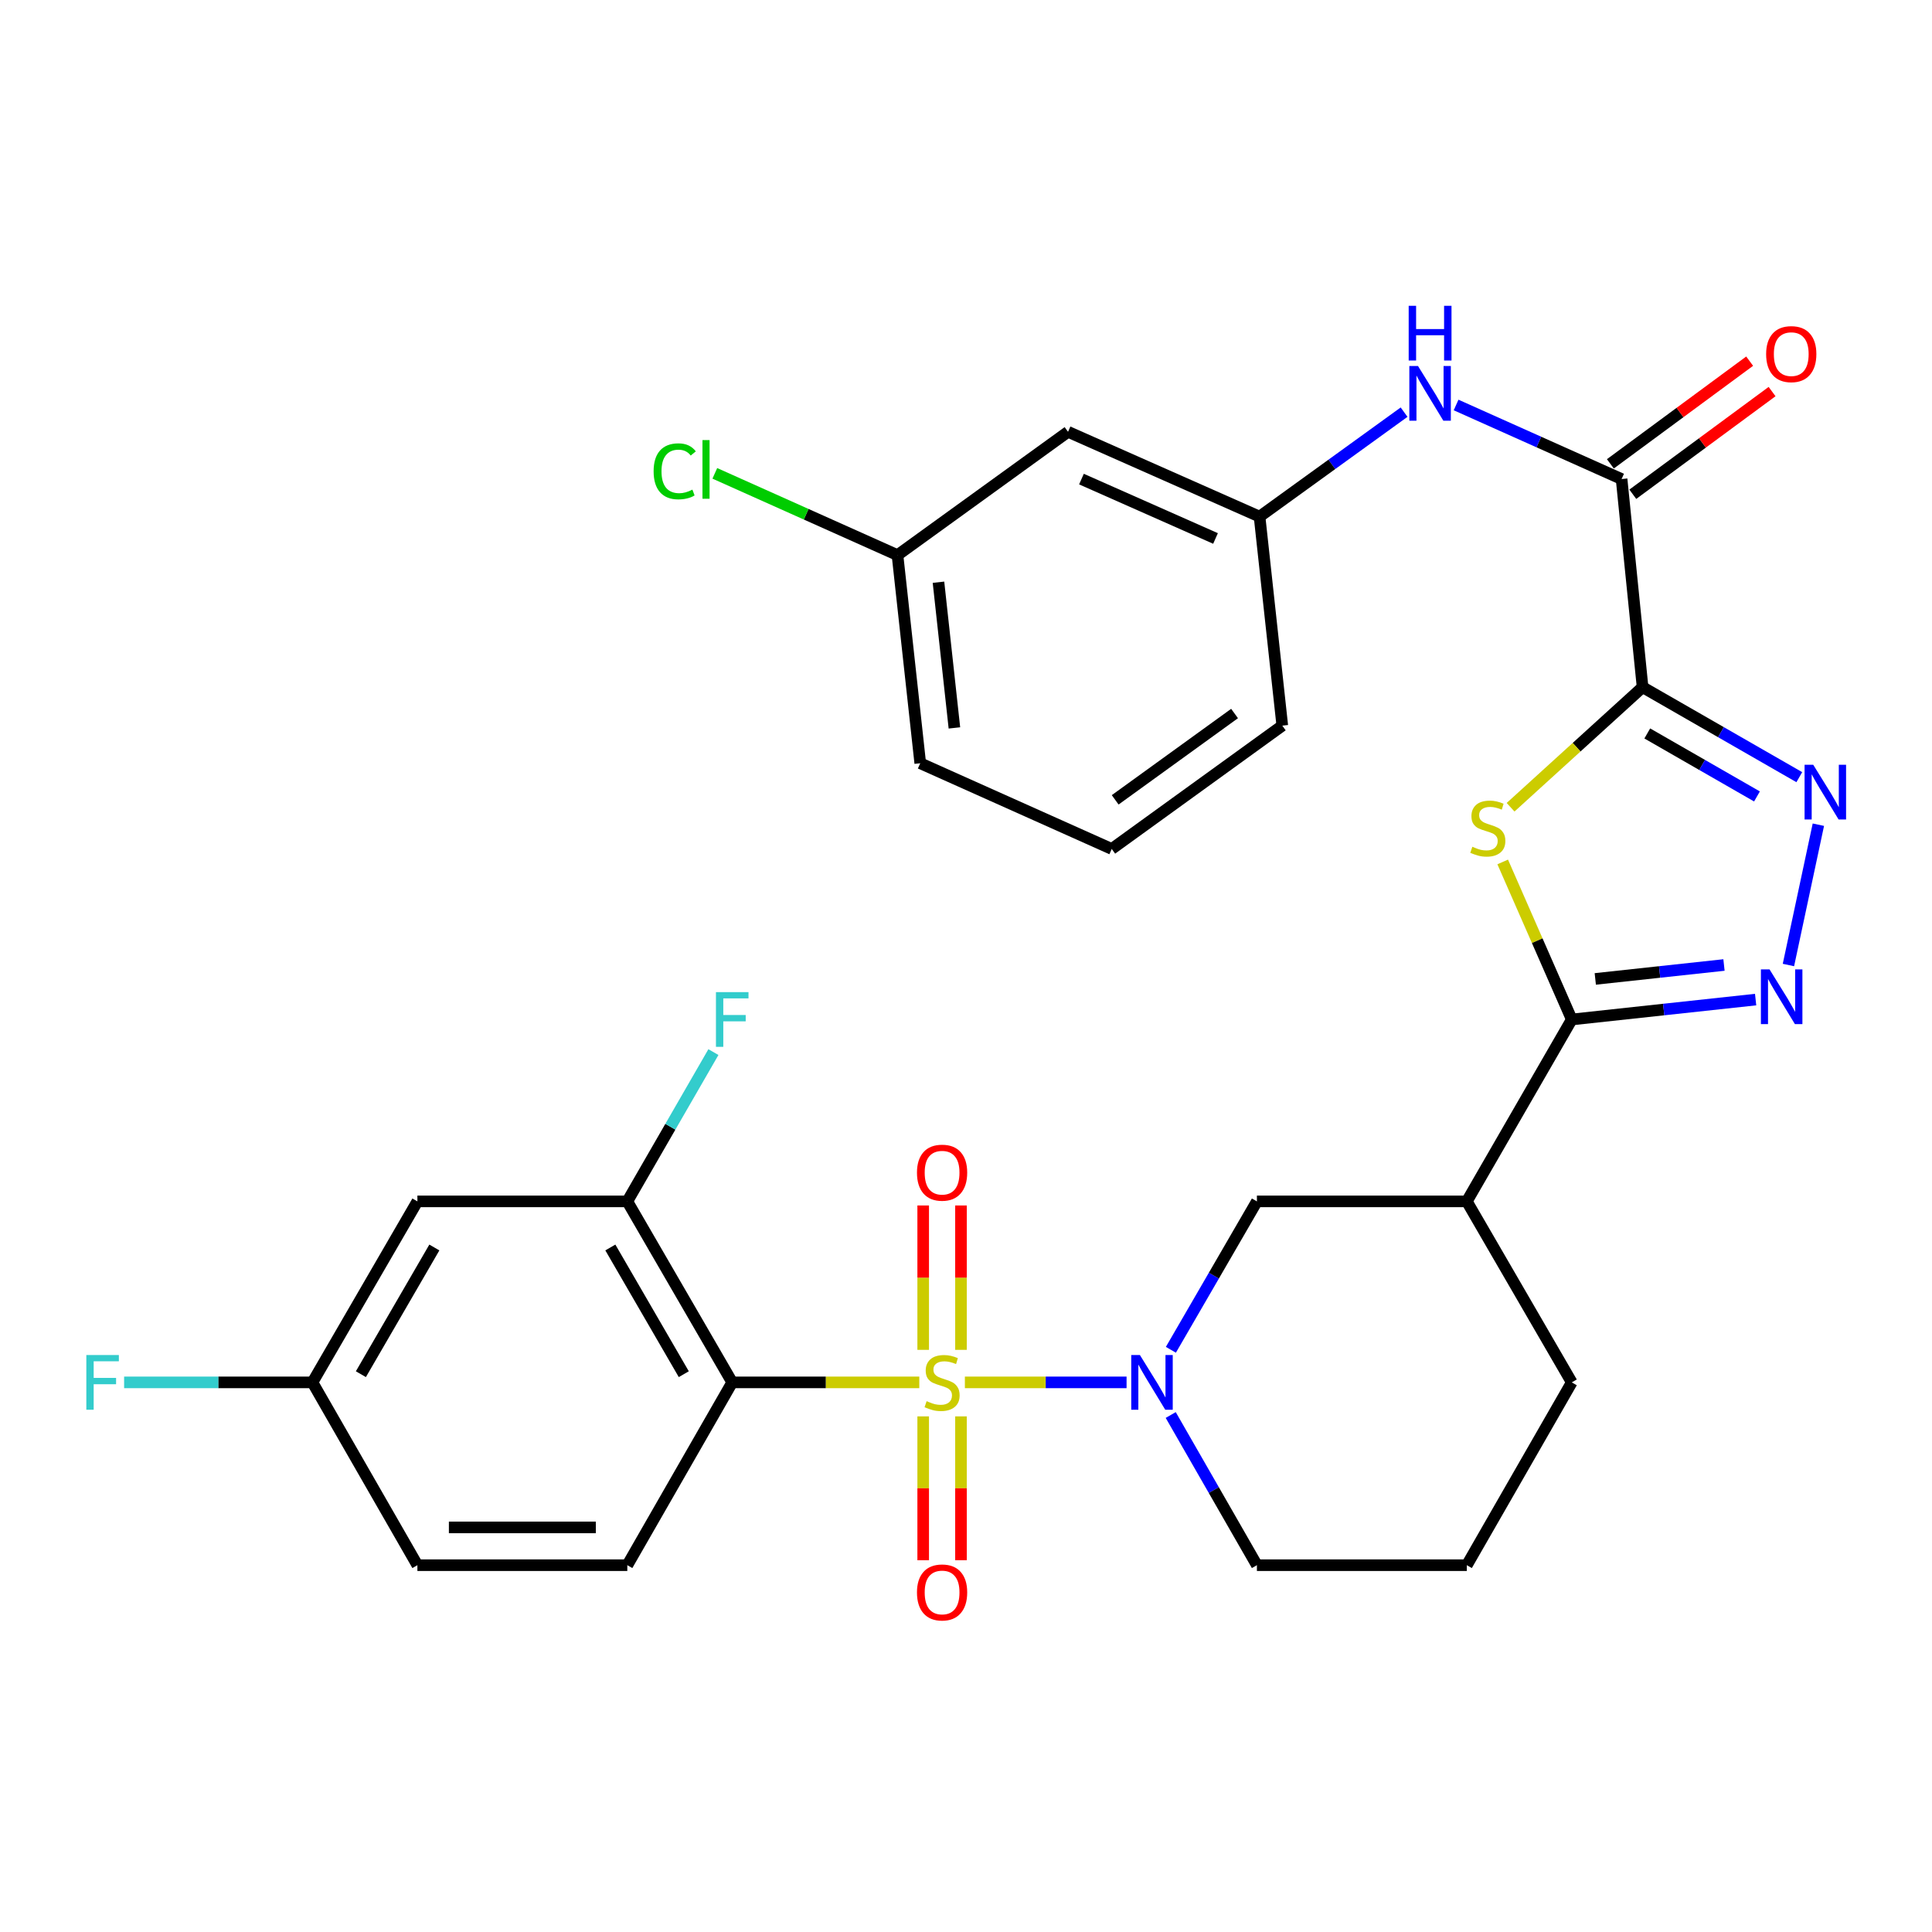 <?xml version='1.0' encoding='iso-8859-1'?>
<svg version='1.1' baseProfile='full'
              xmlns='http://www.w3.org/2000/svg'
                      xmlns:rdkit='http://www.rdkit.org/xml'
                      xmlns:xlink='http://www.w3.org/1999/xlink'
                  xml:space='preserve'
width='1000px' height='1000px' viewBox='0 0 1000 1000'>
<!-- END OF HEADER -->
<rect style='opacity:1.0;fill:#FFFFFF;stroke:none' width='1000' height='1000' x='0' y='0'> </rect>
<path class='bond-1' d='M 475.827,715.519 L 427.411,715.519' style='fill:none;fill-rule:evenodd;stroke:#CCCC00;stroke-width:6px;stroke-linecap:butt;stroke-linejoin:miter;stroke-opacity:1' />
<path class='bond-1' d='M 427.411,715.519 L 378.996,715.519' style='fill:none;fill-rule:evenodd;stroke:#000000;stroke-width:6px;stroke-linecap:butt;stroke-linejoin:miter;stroke-opacity:1' />
<path class='bond-3' d='M 499.419,715.519 L 541.264,715.519' style='fill:none;fill-rule:evenodd;stroke:#CCCC00;stroke-width:6px;stroke-linecap:butt;stroke-linejoin:miter;stroke-opacity:1' />
<path class='bond-3' d='M 541.264,715.519 L 583.109,715.519' style='fill:none;fill-rule:evenodd;stroke:#0000FF;stroke-width:6px;stroke-linecap:butt;stroke-linejoin:miter;stroke-opacity:1' />
<path class='bond-12' d='M 477.842,733.115 L 477.842,770.343' style='fill:none;fill-rule:evenodd;stroke:#CCCC00;stroke-width:6px;stroke-linecap:butt;stroke-linejoin:miter;stroke-opacity:1' />
<path class='bond-12' d='M 477.842,770.343 L 477.842,807.571' style='fill:none;fill-rule:evenodd;stroke:#FF0000;stroke-width:6px;stroke-linecap:butt;stroke-linejoin:miter;stroke-opacity:1' />
<path class='bond-12' d='M 497.403,733.115 L 497.403,770.343' style='fill:none;fill-rule:evenodd;stroke:#CCCC00;stroke-width:6px;stroke-linecap:butt;stroke-linejoin:miter;stroke-opacity:1' />
<path class='bond-12' d='M 497.403,770.343 L 497.403,807.571' style='fill:none;fill-rule:evenodd;stroke:#FF0000;stroke-width:6px;stroke-linecap:butt;stroke-linejoin:miter;stroke-opacity:1' />
<path class='bond-13' d='M 497.403,698.683 L 497.403,661.315' style='fill:none;fill-rule:evenodd;stroke:#CCCC00;stroke-width:6px;stroke-linecap:butt;stroke-linejoin:miter;stroke-opacity:1' />
<path class='bond-13' d='M 497.403,661.315 L 497.403,623.948' style='fill:none;fill-rule:evenodd;stroke:#FF0000;stroke-width:6px;stroke-linecap:butt;stroke-linejoin:miter;stroke-opacity:1' />
<path class='bond-13' d='M 477.842,698.683 L 477.842,661.315' style='fill:none;fill-rule:evenodd;stroke:#CCCC00;stroke-width:6px;stroke-linecap:butt;stroke-linejoin:miter;stroke-opacity:1' />
<path class='bond-13' d='M 477.842,661.315 L 477.842,623.948' style='fill:none;fill-rule:evenodd;stroke:#FF0000;stroke-width:6px;stroke-linecap:butt;stroke-linejoin:miter;stroke-opacity:1' />
<path class='bond-0' d='M 850.199,355.681 L 816.037,386.757' style='fill:none;fill-rule:evenodd;stroke:#000000;stroke-width:6px;stroke-linecap:butt;stroke-linejoin:miter;stroke-opacity:1' />
<path class='bond-0' d='M 816.037,386.757 L 781.875,417.832' style='fill:none;fill-rule:evenodd;stroke:#CCCC00;stroke-width:6px;stroke-linecap:butt;stroke-linejoin:miter;stroke-opacity:1' />
<path class='bond-7' d='M 850.199,355.681 L 839.332,247.956' style='fill:none;fill-rule:evenodd;stroke:#000000;stroke-width:6px;stroke-linecap:butt;stroke-linejoin:miter;stroke-opacity:1' />
<path class='bond-33' d='M 850.199,355.681 L 890.759,378.971' style='fill:none;fill-rule:evenodd;stroke:#000000;stroke-width:6px;stroke-linecap:butt;stroke-linejoin:miter;stroke-opacity:1' />
<path class='bond-33' d='M 890.759,378.971 L 931.319,402.261' style='fill:none;fill-rule:evenodd;stroke:#0000FF;stroke-width:6px;stroke-linecap:butt;stroke-linejoin:miter;stroke-opacity:1' />
<path class='bond-33' d='M 852.627,379.631 L 881.018,395.934' style='fill:none;fill-rule:evenodd;stroke:#000000;stroke-width:6px;stroke-linecap:butt;stroke-linejoin:miter;stroke-opacity:1' />
<path class='bond-33' d='M 881.018,395.934 L 909.41,412.237' style='fill:none;fill-rule:evenodd;stroke:#0000FF;stroke-width:6px;stroke-linecap:butt;stroke-linejoin:miter;stroke-opacity:1' />
<path class='bond-9' d='M 378.996,715.519 L 324.694,621.835' style='fill:none;fill-rule:evenodd;stroke:#000000;stroke-width:6px;stroke-linecap:butt;stroke-linejoin:miter;stroke-opacity:1' />
<path class='bond-9' d='M 353.928,711.276 L 315.916,645.697' style='fill:none;fill-rule:evenodd;stroke:#000000;stroke-width:6px;stroke-linecap:butt;stroke-linejoin:miter;stroke-opacity:1' />
<path class='bond-14' d='M 378.996,715.519 L 324.694,810.138' style='fill:none;fill-rule:evenodd;stroke:#000000;stroke-width:6px;stroke-linecap:butt;stroke-linejoin:miter;stroke-opacity:1' />
<path class='bond-2' d='M 777.797,446.141 L 795.671,486.912' style='fill:none;fill-rule:evenodd;stroke:#CCCC00;stroke-width:6px;stroke-linecap:butt;stroke-linejoin:miter;stroke-opacity:1' />
<path class='bond-2' d='M 795.671,486.912 L 813.545,527.683' style='fill:none;fill-rule:evenodd;stroke:#000000;stroke-width:6px;stroke-linecap:butt;stroke-linejoin:miter;stroke-opacity:1' />
<path class='bond-10' d='M 606.047,698.652 L 628.31,660.243' style='fill:none;fill-rule:evenodd;stroke:#0000FF;stroke-width:6px;stroke-linecap:butt;stroke-linejoin:miter;stroke-opacity:1' />
<path class='bond-10' d='M 628.31,660.243 L 650.573,621.835' style='fill:none;fill-rule:evenodd;stroke:#000000;stroke-width:6px;stroke-linecap:butt;stroke-linejoin:miter;stroke-opacity:1' />
<path class='bond-21' d='M 605.962,732.406 L 628.268,771.272' style='fill:none;fill-rule:evenodd;stroke:#0000FF;stroke-width:6px;stroke-linecap:butt;stroke-linejoin:miter;stroke-opacity:1' />
<path class='bond-21' d='M 628.268,771.272 L 650.573,810.138' style='fill:none;fill-rule:evenodd;stroke:#000000;stroke-width:6px;stroke-linecap:butt;stroke-linejoin:miter;stroke-opacity:1' />
<path class='bond-4' d='M 813.545,527.683 L 759.221,621.835' style='fill:none;fill-rule:evenodd;stroke:#000000;stroke-width:6px;stroke-linecap:butt;stroke-linejoin:miter;stroke-opacity:1' />
<path class='bond-6' d='M 813.545,527.683 L 861.128,522.533' style='fill:none;fill-rule:evenodd;stroke:#000000;stroke-width:6px;stroke-linecap:butt;stroke-linejoin:miter;stroke-opacity:1' />
<path class='bond-6' d='M 861.128,522.533 L 908.71,517.383' style='fill:none;fill-rule:evenodd;stroke:#0000FF;stroke-width:6px;stroke-linecap:butt;stroke-linejoin:miter;stroke-opacity:1' />
<path class='bond-6' d='M 825.715,506.691 L 859.023,503.086' style='fill:none;fill-rule:evenodd;stroke:#000000;stroke-width:6px;stroke-linecap:butt;stroke-linejoin:miter;stroke-opacity:1' />
<path class='bond-6' d='M 859.023,503.086 L 892.331,499.481' style='fill:none;fill-rule:evenodd;stroke:#0000FF;stroke-width:6px;stroke-linecap:butt;stroke-linejoin:miter;stroke-opacity:1' />
<path class='bond-5' d='M 941.186,426.862 L 925.689,499.489' style='fill:none;fill-rule:evenodd;stroke:#0000FF;stroke-width:6px;stroke-linecap:butt;stroke-linejoin:miter;stroke-opacity:1' />
<path class='bond-11' d='M 839.332,247.956 L 796.501,228.788' style='fill:none;fill-rule:evenodd;stroke:#000000;stroke-width:6px;stroke-linecap:butt;stroke-linejoin:miter;stroke-opacity:1' />
<path class='bond-11' d='M 796.501,228.788 L 753.669,209.619' style='fill:none;fill-rule:evenodd;stroke:#0000FF;stroke-width:6px;stroke-linecap:butt;stroke-linejoin:miter;stroke-opacity:1' />
<path class='bond-17' d='M 845.136,255.828 L 881.18,229.254' style='fill:none;fill-rule:evenodd;stroke:#000000;stroke-width:6px;stroke-linecap:butt;stroke-linejoin:miter;stroke-opacity:1' />
<path class='bond-17' d='M 881.18,229.254 L 917.225,202.679' style='fill:none;fill-rule:evenodd;stroke:#FF0000;stroke-width:6px;stroke-linecap:butt;stroke-linejoin:miter;stroke-opacity:1' />
<path class='bond-17' d='M 833.528,240.084 L 869.572,213.51' style='fill:none;fill-rule:evenodd;stroke:#000000;stroke-width:6px;stroke-linecap:butt;stroke-linejoin:miter;stroke-opacity:1' />
<path class='bond-17' d='M 869.572,213.51 L 905.617,186.935' style='fill:none;fill-rule:evenodd;stroke:#FF0000;stroke-width:6px;stroke-linecap:butt;stroke-linejoin:miter;stroke-opacity:1' />
<path class='bond-8' d='M 759.221,621.835 L 650.573,621.835' style='fill:none;fill-rule:evenodd;stroke:#000000;stroke-width:6px;stroke-linecap:butt;stroke-linejoin:miter;stroke-opacity:1' />
<path class='bond-31' d='M 759.221,621.835 L 813.545,715.519' style='fill:none;fill-rule:evenodd;stroke:#000000;stroke-width:6px;stroke-linecap:butt;stroke-linejoin:miter;stroke-opacity:1' />
<path class='bond-15' d='M 324.694,621.835 L 216.046,621.835' style='fill:none;fill-rule:evenodd;stroke:#000000;stroke-width:6px;stroke-linecap:butt;stroke-linejoin:miter;stroke-opacity:1' />
<path class='bond-20' d='M 324.694,621.835 L 346.978,583.198' style='fill:none;fill-rule:evenodd;stroke:#000000;stroke-width:6px;stroke-linecap:butt;stroke-linejoin:miter;stroke-opacity:1' />
<path class='bond-20' d='M 346.978,583.198 L 369.262,544.561' style='fill:none;fill-rule:evenodd;stroke:#33CCCC;stroke-width:6px;stroke-linecap:butt;stroke-linejoin:miter;stroke-opacity:1' />
<path class='bond-16' d='M 726.751,213.33 L 689.347,240.369' style='fill:none;fill-rule:evenodd;stroke:#0000FF;stroke-width:6px;stroke-linecap:butt;stroke-linejoin:miter;stroke-opacity:1' />
<path class='bond-16' d='M 689.347,240.369 L 651.942,267.408' style='fill:none;fill-rule:evenodd;stroke:#000000;stroke-width:6px;stroke-linecap:butt;stroke-linejoin:miter;stroke-opacity:1' />
<path class='bond-22' d='M 324.694,810.138 L 216.046,810.138' style='fill:none;fill-rule:evenodd;stroke:#000000;stroke-width:6px;stroke-linecap:butt;stroke-linejoin:miter;stroke-opacity:1' />
<path class='bond-22' d='M 308.397,790.577 L 232.343,790.577' style='fill:none;fill-rule:evenodd;stroke:#000000;stroke-width:6px;stroke-linecap:butt;stroke-linejoin:miter;stroke-opacity:1' />
<path class='bond-32' d='M 216.046,621.835 L 161.722,715.519' style='fill:none;fill-rule:evenodd;stroke:#000000;stroke-width:6px;stroke-linecap:butt;stroke-linejoin:miter;stroke-opacity:1' />
<path class='bond-32' d='M 224.819,645.7 L 186.792,711.279' style='fill:none;fill-rule:evenodd;stroke:#000000;stroke-width:6px;stroke-linecap:butt;stroke-linejoin:miter;stroke-opacity:1' />
<path class='bond-18' d='M 651.942,267.408 L 552.813,223.506' style='fill:none;fill-rule:evenodd;stroke:#000000;stroke-width:6px;stroke-linecap:butt;stroke-linejoin:miter;stroke-opacity:1' />
<path class='bond-18' d='M 629.152,278.708 L 559.762,247.976' style='fill:none;fill-rule:evenodd;stroke:#000000;stroke-width:6px;stroke-linecap:butt;stroke-linejoin:miter;stroke-opacity:1' />
<path class='bond-29' d='M 651.942,267.408 L 663.711,375.589' style='fill:none;fill-rule:evenodd;stroke:#000000;stroke-width:6px;stroke-linecap:butt;stroke-linejoin:miter;stroke-opacity:1' />
<path class='bond-23' d='M 552.813,223.506 L 464.541,287.328' style='fill:none;fill-rule:evenodd;stroke:#000000;stroke-width:6px;stroke-linecap:butt;stroke-linejoin:miter;stroke-opacity:1' />
<path class='bond-19' d='M 161.722,715.519 L 216.046,810.138' style='fill:none;fill-rule:evenodd;stroke:#000000;stroke-width:6px;stroke-linecap:butt;stroke-linejoin:miter;stroke-opacity:1' />
<path class='bond-24' d='M 161.722,715.519 L 112.982,715.519' style='fill:none;fill-rule:evenodd;stroke:#000000;stroke-width:6px;stroke-linecap:butt;stroke-linejoin:miter;stroke-opacity:1' />
<path class='bond-24' d='M 112.982,715.519 L 64.242,715.519' style='fill:none;fill-rule:evenodd;stroke:#33CCCC;stroke-width:6px;stroke-linecap:butt;stroke-linejoin:miter;stroke-opacity:1' />
<path class='bond-27' d='M 650.573,810.138 L 759.221,810.138' style='fill:none;fill-rule:evenodd;stroke:#000000;stroke-width:6px;stroke-linecap:butt;stroke-linejoin:miter;stroke-opacity:1' />
<path class='bond-25' d='M 464.541,287.328 L 417.265,266.167' style='fill:none;fill-rule:evenodd;stroke:#000000;stroke-width:6px;stroke-linecap:butt;stroke-linejoin:miter;stroke-opacity:1' />
<path class='bond-25' d='M 417.265,266.167 L 369.989,245.007' style='fill:none;fill-rule:evenodd;stroke:#00CC00;stroke-width:6px;stroke-linecap:butt;stroke-linejoin:miter;stroke-opacity:1' />
<path class='bond-34' d='M 464.541,287.328 L 476.321,395.052' style='fill:none;fill-rule:evenodd;stroke:#000000;stroke-width:6px;stroke-linecap:butt;stroke-linejoin:miter;stroke-opacity:1' />
<path class='bond-34' d='M 485.753,301.36 L 493.998,376.767' style='fill:none;fill-rule:evenodd;stroke:#000000;stroke-width:6px;stroke-linecap:butt;stroke-linejoin:miter;stroke-opacity:1' />
<path class='bond-26' d='M 813.545,715.519 L 759.221,810.138' style='fill:none;fill-rule:evenodd;stroke:#000000;stroke-width:6px;stroke-linecap:butt;stroke-linejoin:miter;stroke-opacity:1' />
<path class='bond-28' d='M 575.438,439.422 L 663.711,375.589' style='fill:none;fill-rule:evenodd;stroke:#000000;stroke-width:6px;stroke-linecap:butt;stroke-linejoin:miter;stroke-opacity:1' />
<path class='bond-28' d='M 577.217,413.996 L 639.008,369.314' style='fill:none;fill-rule:evenodd;stroke:#000000;stroke-width:6px;stroke-linecap:butt;stroke-linejoin:miter;stroke-opacity:1' />
<path class='bond-30' d='M 575.438,439.422 L 476.321,395.052' style='fill:none;fill-rule:evenodd;stroke:#000000;stroke-width:6px;stroke-linecap:butt;stroke-linejoin:miter;stroke-opacity:1' />
<path  class='atom-0' d='M 479.622 725.239
Q 479.942 725.359, 481.262 725.919
Q 482.582 726.479, 484.022 726.839
Q 485.502 727.159, 486.942 727.159
Q 489.622 727.159, 491.182 725.879
Q 492.742 724.559, 492.742 722.279
Q 492.742 720.719, 491.942 719.759
Q 491.182 718.799, 489.982 718.279
Q 488.782 717.759, 486.782 717.159
Q 484.262 716.399, 482.742 715.679
Q 481.262 714.959, 480.182 713.439
Q 479.142 711.919, 479.142 709.359
Q 479.142 705.799, 481.542 703.599
Q 483.982 701.399, 488.782 701.399
Q 492.062 701.399, 495.782 702.959
L 494.862 706.039
Q 491.462 704.639, 488.902 704.639
Q 486.142 704.639, 484.622 705.799
Q 483.102 706.919, 483.142 708.879
Q 483.142 710.399, 483.902 711.319
Q 484.702 712.239, 485.822 712.759
Q 486.982 713.279, 488.902 713.879
Q 491.462 714.679, 492.982 715.479
Q 494.502 716.279, 495.582 717.919
Q 496.702 719.519, 496.702 722.279
Q 496.702 726.199, 494.062 728.319
Q 491.462 730.399, 487.102 730.399
Q 484.582 730.399, 482.662 729.839
Q 480.782 729.319, 478.542 728.399
L 479.622 725.239
' fill='#CCCC00'/>
<path  class='atom-3' d='M 762.088 438.275
Q 762.408 438.395, 763.728 438.955
Q 765.048 439.515, 766.488 439.875
Q 767.968 440.195, 769.408 440.195
Q 772.088 440.195, 773.648 438.915
Q 775.208 437.595, 775.208 435.315
Q 775.208 433.755, 774.408 432.795
Q 773.648 431.835, 772.448 431.315
Q 771.248 430.795, 769.248 430.195
Q 766.728 429.435, 765.208 428.715
Q 763.728 427.995, 762.648 426.475
Q 761.608 424.955, 761.608 422.395
Q 761.608 418.835, 764.008 416.635
Q 766.448 414.435, 771.248 414.435
Q 774.528 414.435, 778.248 415.995
L 777.328 419.075
Q 773.928 417.675, 771.368 417.675
Q 768.608 417.675, 767.088 418.835
Q 765.568 419.955, 765.608 421.915
Q 765.608 423.435, 766.368 424.355
Q 767.168 425.275, 768.288 425.795
Q 769.448 426.315, 771.368 426.915
Q 773.928 427.715, 775.448 428.515
Q 776.968 429.315, 778.048 430.955
Q 779.168 432.555, 779.168 435.315
Q 779.168 439.235, 776.528 441.355
Q 773.928 443.435, 769.568 443.435
Q 767.048 443.435, 765.128 442.875
Q 763.248 442.355, 761.008 441.435
L 762.088 438.275
' fill='#CCCC00'/>
<path  class='atom-4' d='M 590.01 701.359
L 599.29 716.359
Q 600.21 717.839, 601.69 720.519
Q 603.17 723.199, 603.25 723.359
L 603.25 701.359
L 607.01 701.359
L 607.01 729.679
L 603.13 729.679
L 593.17 713.279
Q 592.01 711.359, 590.77 709.159
Q 589.57 706.959, 589.21 706.279
L 589.21 729.679
L 585.53 729.679
L 585.53 701.359
L 590.01 701.359
' fill='#0000FF'/>
<path  class='atom-6' d='M 938.525 395.834
L 947.805 410.834
Q 948.725 412.314, 950.205 414.994
Q 951.685 417.674, 951.765 417.834
L 951.765 395.834
L 955.525 395.834
L 955.525 424.154
L 951.645 424.154
L 941.685 407.754
Q 940.525 405.834, 939.285 403.634
Q 938.085 401.434, 937.725 400.754
L 937.725 424.154
L 934.045 424.154
L 934.045 395.834
L 938.525 395.834
' fill='#0000FF'/>
<path  class='atom-7' d='M 915.922 501.765
L 925.202 516.765
Q 926.122 518.245, 927.602 520.925
Q 929.082 523.605, 929.162 523.765
L 929.162 501.765
L 932.922 501.765
L 932.922 530.085
L 929.042 530.085
L 919.082 513.685
Q 917.922 511.765, 916.682 509.565
Q 915.482 507.365, 915.122 506.685
L 915.122 530.085
L 911.442 530.085
L 911.442 501.765
L 915.922 501.765
' fill='#0000FF'/>
<path  class='atom-12' d='M 733.954 189.437
L 743.234 204.437
Q 744.154 205.917, 745.634 208.597
Q 747.114 211.277, 747.194 211.437
L 747.194 189.437
L 750.954 189.437
L 750.954 217.757
L 747.074 217.757
L 737.114 201.357
Q 735.954 199.437, 734.714 197.237
Q 733.514 195.037, 733.154 194.357
L 733.154 217.757
L 729.474 217.757
L 729.474 189.437
L 733.954 189.437
' fill='#0000FF'/>
<path  class='atom-12' d='M 729.134 158.285
L 732.974 158.285
L 732.974 170.325
L 747.454 170.325
L 747.454 158.285
L 751.294 158.285
L 751.294 186.605
L 747.454 186.605
L 747.454 173.525
L 732.974 173.525
L 732.974 186.605
L 729.134 186.605
L 729.134 158.285
' fill='#0000FF'/>
<path  class='atom-13' d='M 474.622 824.247
Q 474.622 817.447, 477.982 813.647
Q 481.342 809.847, 487.622 809.847
Q 493.902 809.847, 497.262 813.647
Q 500.622 817.447, 500.622 824.247
Q 500.622 831.127, 497.222 835.047
Q 493.822 838.927, 487.622 838.927
Q 481.382 838.927, 477.982 835.047
Q 474.622 831.167, 474.622 824.247
M 487.622 835.727
Q 491.942 835.727, 494.262 832.847
Q 496.622 829.927, 496.622 824.247
Q 496.622 818.687, 494.262 815.887
Q 491.942 813.047, 487.622 813.047
Q 483.302 813.047, 480.942 815.847
Q 478.622 818.647, 478.622 824.247
Q 478.622 829.967, 480.942 832.847
Q 483.302 835.727, 487.622 835.727
' fill='#FF0000'/>
<path  class='atom-14' d='M 474.622 606.973
Q 474.622 600.173, 477.982 596.373
Q 481.342 592.573, 487.622 592.573
Q 493.902 592.573, 497.262 596.373
Q 500.622 600.173, 500.622 606.973
Q 500.622 613.853, 497.222 617.773
Q 493.822 621.653, 487.622 621.653
Q 481.382 621.653, 477.982 617.773
Q 474.622 613.893, 474.622 606.973
M 487.622 618.453
Q 491.942 618.453, 494.262 615.573
Q 496.622 612.653, 496.622 606.973
Q 496.622 601.413, 494.262 598.613
Q 491.942 595.773, 487.622 595.773
Q 483.302 595.773, 480.942 598.573
Q 478.622 601.373, 478.622 606.973
Q 478.622 612.693, 480.942 615.573
Q 483.302 618.453, 487.622 618.453
' fill='#FF0000'/>
<path  class='atom-18' d='M 914.148 183.291
Q 914.148 176.491, 917.508 172.691
Q 920.868 168.891, 927.148 168.891
Q 933.428 168.891, 936.788 172.691
Q 940.148 176.491, 940.148 183.291
Q 940.148 190.171, 936.748 194.091
Q 933.348 197.971, 927.148 197.971
Q 920.908 197.971, 917.508 194.091
Q 914.148 190.211, 914.148 183.291
M 927.148 194.771
Q 931.468 194.771, 933.788 191.891
Q 936.148 188.971, 936.148 183.291
Q 936.148 177.731, 933.788 174.931
Q 931.468 172.091, 927.148 172.091
Q 922.828 172.091, 920.468 174.891
Q 918.148 177.691, 918.148 183.291
Q 918.148 189.011, 920.468 191.891
Q 922.828 194.771, 927.148 194.771
' fill='#FF0000'/>
<path  class='atom-21' d='M 370.576 513.523
L 387.416 513.523
L 387.416 516.763
L 374.376 516.763
L 374.376 525.363
L 385.976 525.363
L 385.976 528.643
L 374.376 528.643
L 374.376 541.843
L 370.576 541.843
L 370.576 513.523
' fill='#33CCCC'/>
<path  class='atom-25' d='M 44.686 701.359
L 61.526 701.359
L 61.526 704.599
L 48.486 704.599
L 48.486 713.199
L 60.086 713.199
L 60.086 716.479
L 48.486 716.479
L 48.486 729.679
L 44.686 729.679
L 44.686 701.359
' fill='#33CCCC'/>
<path  class='atom-26' d='M 338.314 243.949
Q 338.314 236.909, 341.594 233.229
Q 344.914 229.509, 351.194 229.509
Q 357.034 229.509, 360.154 233.629
L 357.514 235.789
Q 355.234 232.789, 351.194 232.789
Q 346.914 232.789, 344.634 235.669
Q 342.394 238.509, 342.394 243.949
Q 342.394 249.549, 344.714 252.429
Q 347.074 255.309, 351.634 255.309
Q 354.754 255.309, 358.394 253.429
L 359.514 256.429
Q 358.034 257.389, 355.794 257.949
Q 353.554 258.509, 351.074 258.509
Q 344.914 258.509, 341.594 254.749
Q 338.314 250.989, 338.314 243.949
' fill='#00CC00'/>
<path  class='atom-26' d='M 363.594 227.789
L 367.274 227.789
L 367.274 258.149
L 363.594 258.149
L 363.594 227.789
' fill='#00CC00'/>
</svg>
